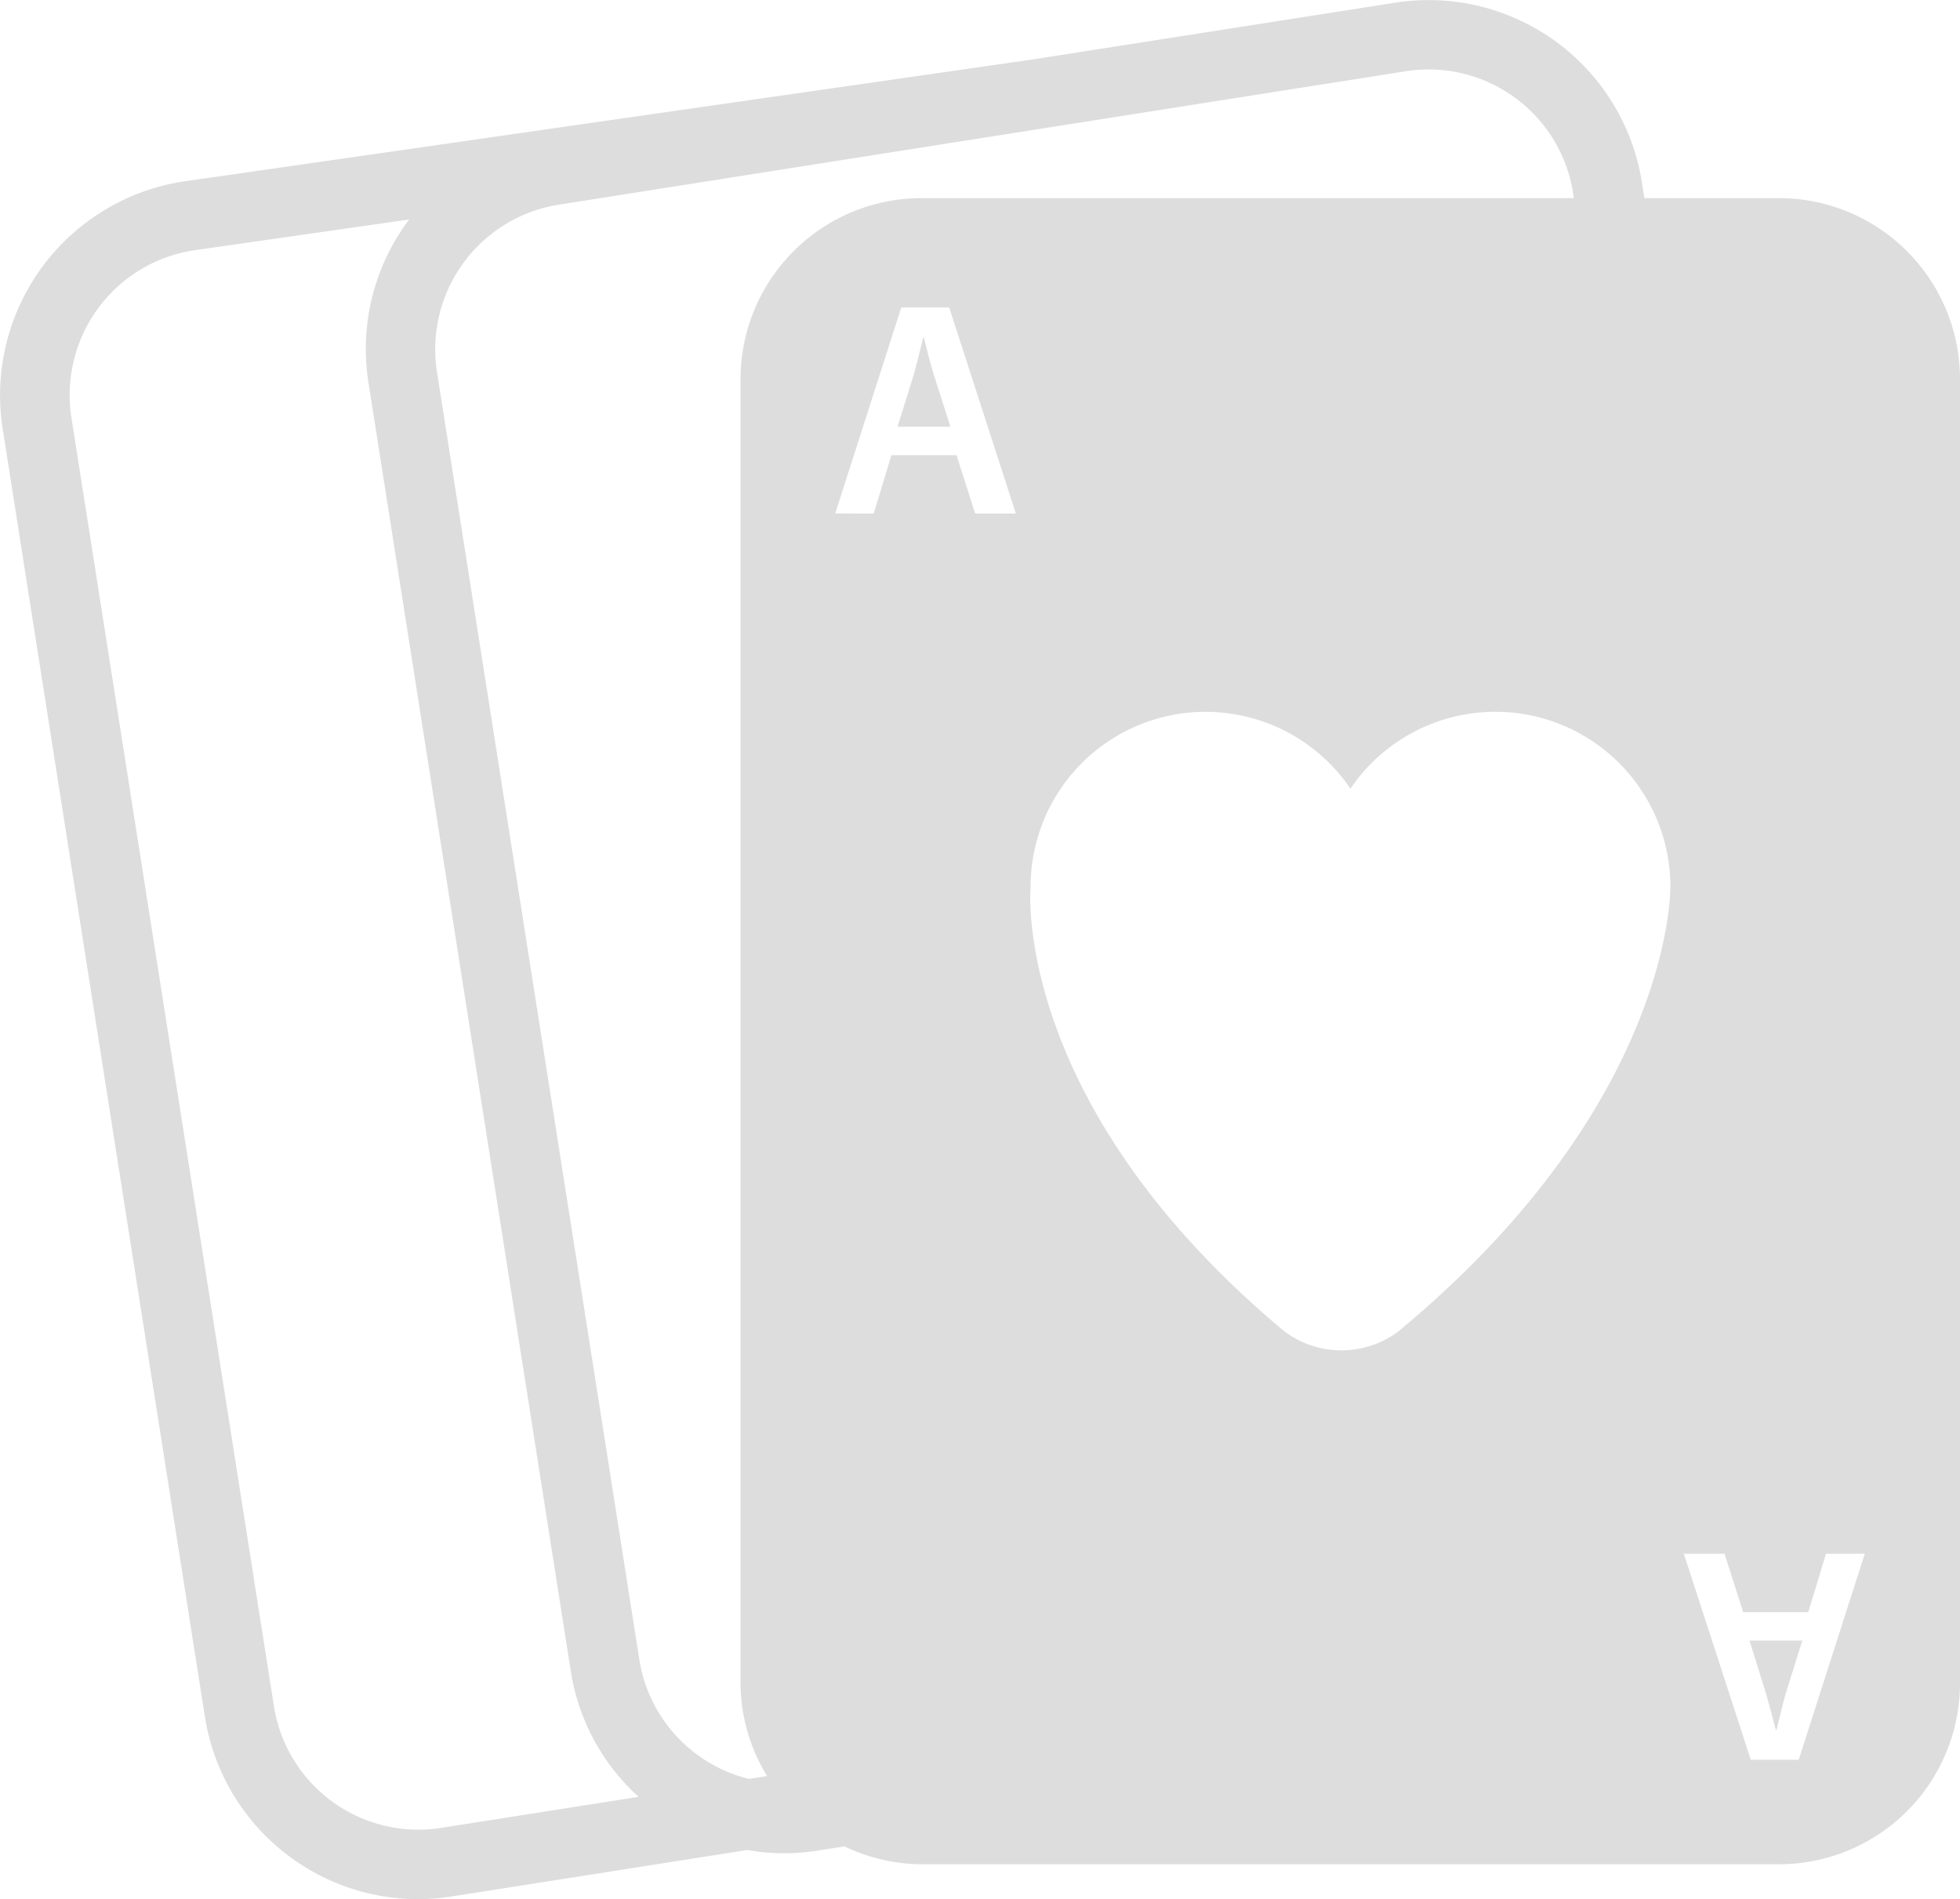 <svg xmlns="http://www.w3.org/2000/svg" width="28.9" height="28" viewBox="0 0 28.9 28">
    <path d="M27.034 28.158H14.395a2.652 2.652 0 0 1-1.138-.263l-.4.062a3.19 3.19 0 0 1-.5.039 3.121 3.121 0 0 1-.534-.048l-4.359.685a3.2 3.2 0 0 1-.5.04 3.187 3.187 0 0 1-3.139-2.691L.843 6.99a3.188 3.188 0 0 1 2.651-3.64l12.528-1.8 5.353-.838a3.183 3.183 0 0 1 3.639 2.651l.036.23h1.984a2.67 2.67 0 0 1 2.67 2.67v19.224a2.67 2.67 0 0 1-2.67 2.671zM13.687 8.244l.261-.861h.96l.275.861h.6L14.8 5.206h-.707l-.974 3.037zM3.646 4.365a2.159 2.159 0 0 0-1.789 2.464l2.985 18.993a2.157 2.157 0 0 0 2.466 1.8l2.912-.458a3.156 3.156 0 0 1-1-1.854L6.237 6.313a3.169 3.169 0 0 1 .6-2.405zM24 3.522a2.157 2.157 0 0 0-2.465-1.8L9.047 3.689a2.159 2.159 0 0 0-1.8 2.465l2.985 18.992a2.158 2.158 0 0 0 1.616 1.754l.267-.042a2.639 2.639 0 0 1-.392-1.375V6.263a2.671 2.671 0 0 1 2.67-2.67h9.616zm1.434 10.226a2.581 2.581 0 0 0-4.718-1.448A2.58 2.58 0 0 0 16 13.748s-.3 3.179 3.741 6.552a1.4 1.4 0 0 0 1.684 0c4.067-3.372 4.008-6.552 4.008-6.552zm2.294 9.832-.261.861h-.96l-.275-.861h-.6l.987 3.037h.707l.974-3.037zm-.73 2.6h-.009c-.046-.176-.1-.383-.154-.567l-.235-.753h.779l-.234.748c-.054.179-.103.392-.145.567zM14.417 5.647h.009c.045.176.095.383.153.568l.239.748h-.78l.234-.748c.051-.18.101-.392.145-.568z" transform="translate(-.804 -.672)" style="fill:#ddd;fill-rule:evenodd"/>
</svg>
